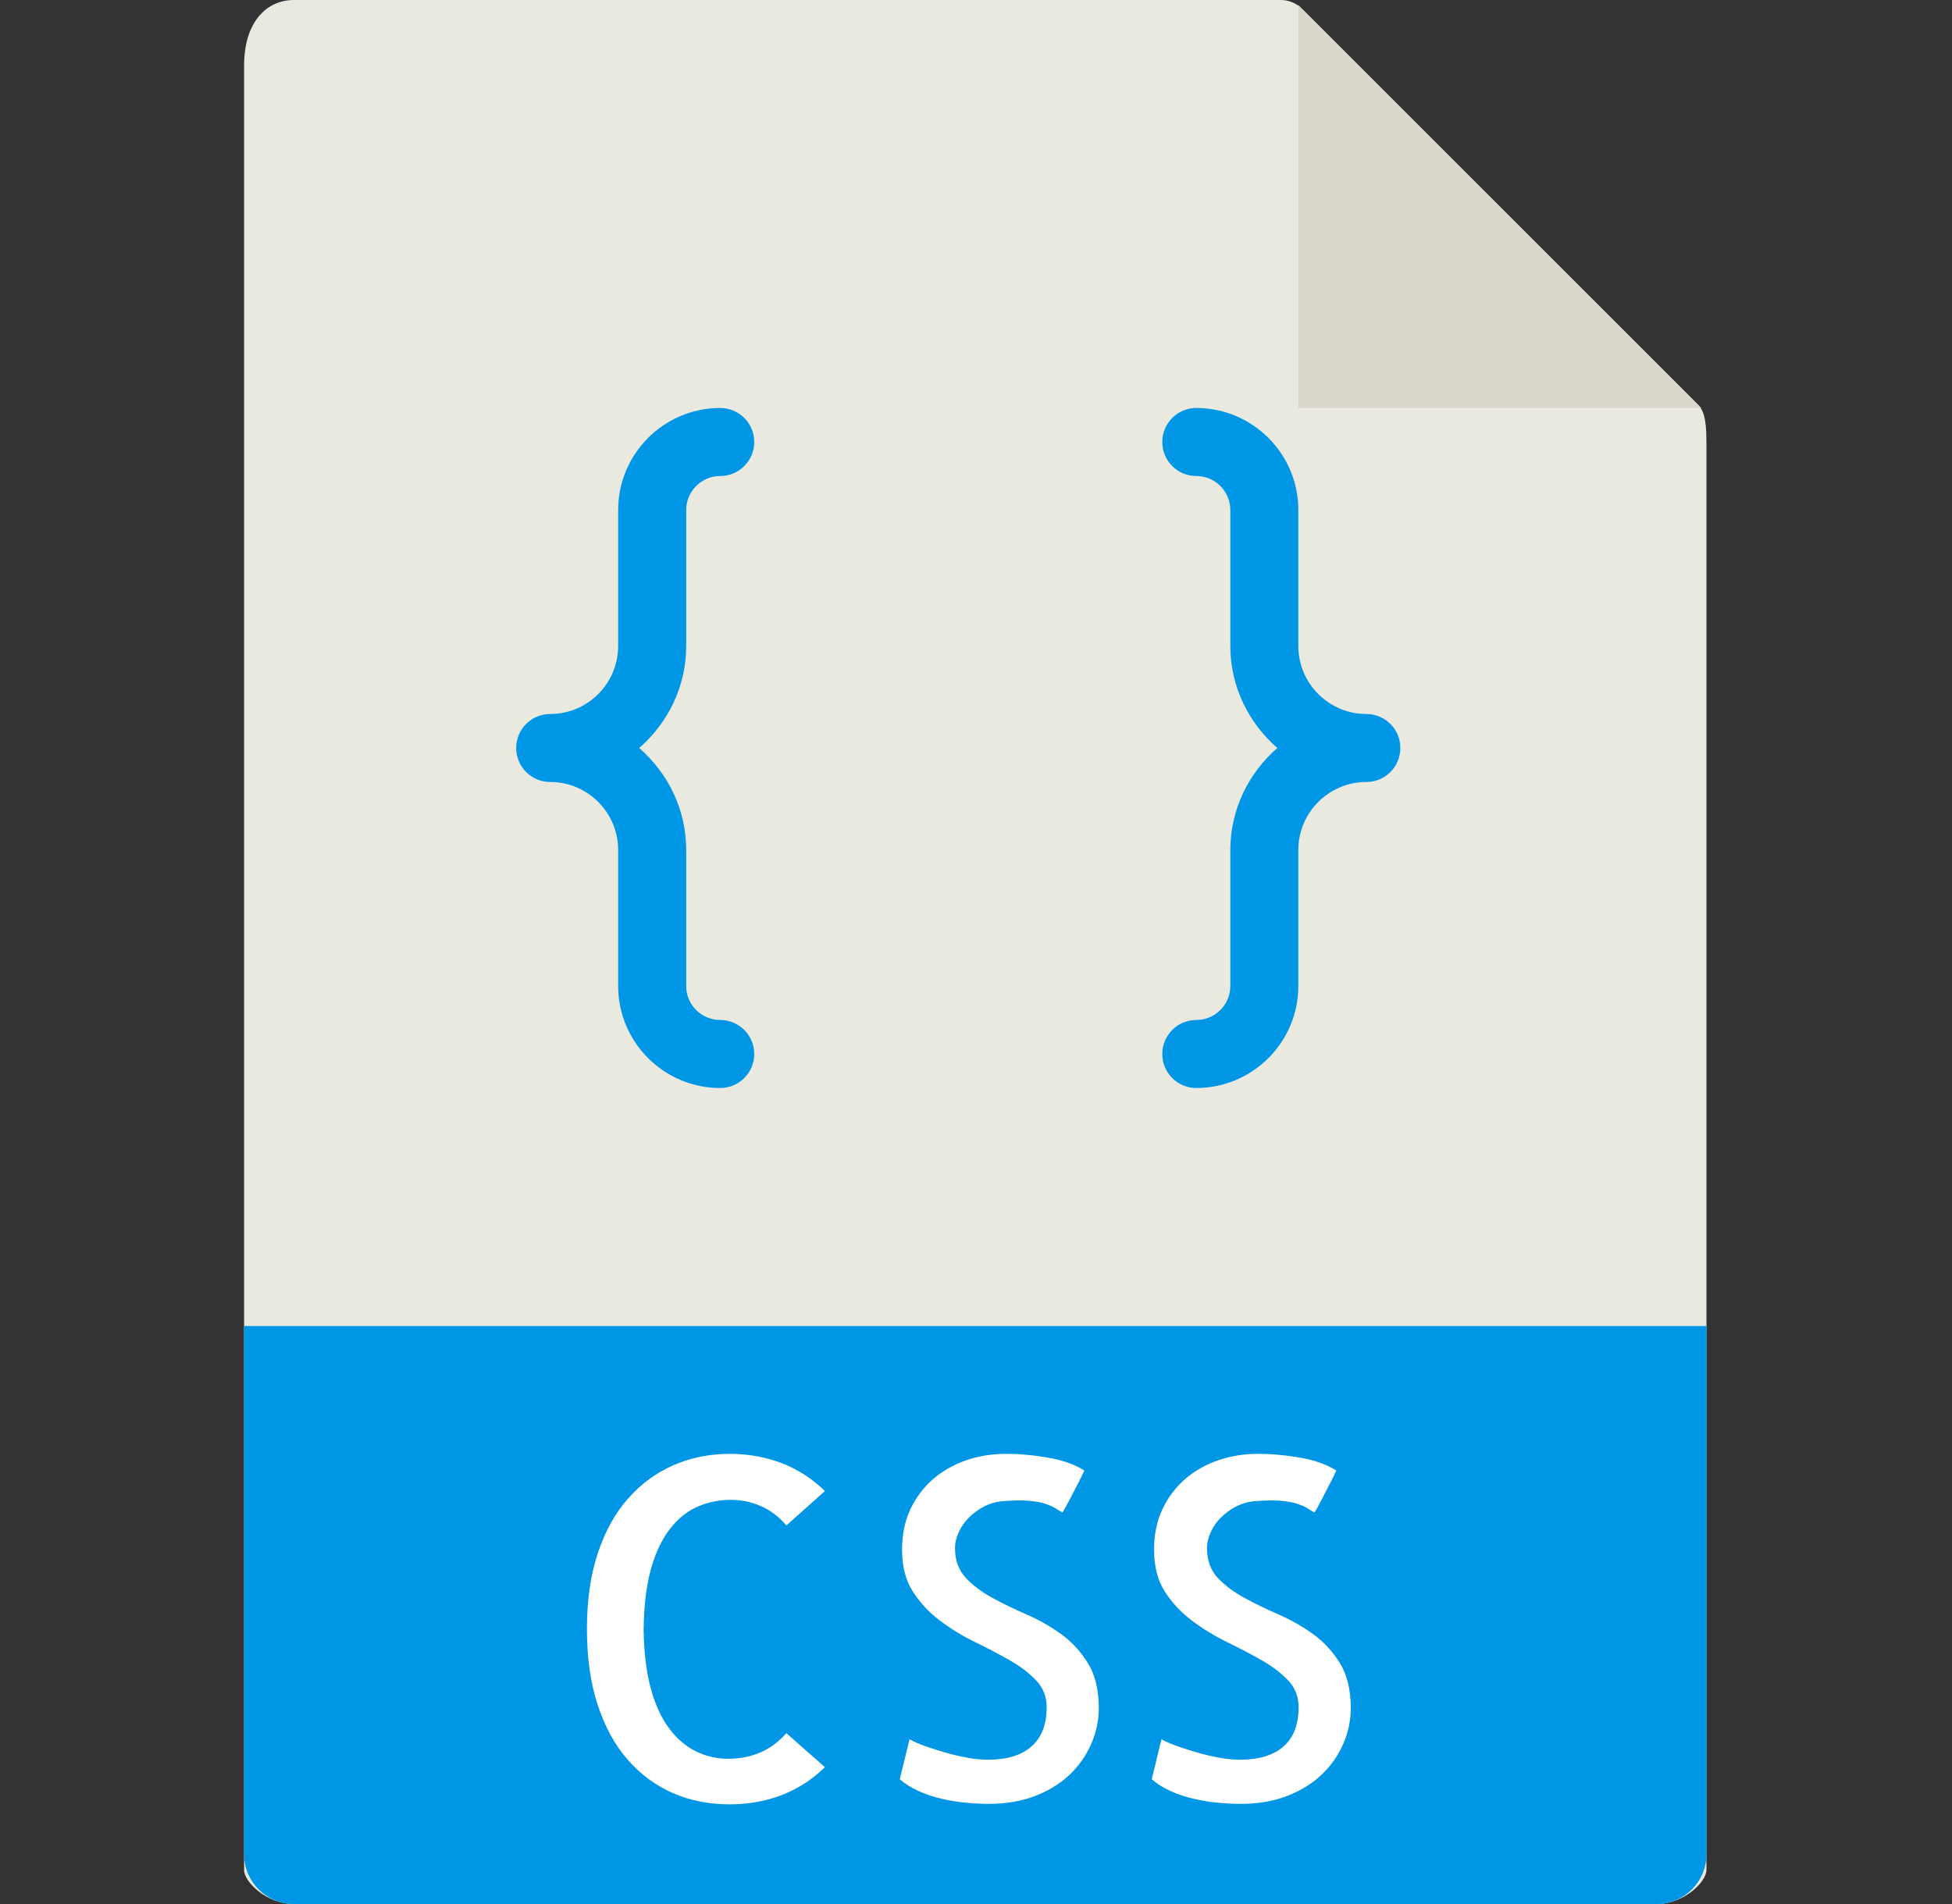 <svg width="41" height="40" viewBox="0 0 41 40" fill="none" xmlns="http://www.w3.org/2000/svg">
<rect x="0" y="0" width="41" height="40" fill="#333333" stroke="none"/>
<path d="M26.902 0H6.172C5.595 0 5.127 0.468 5.127 1.376V39.286C5.127 39.532 5.595 40 6.172 40H34.797C35.374 40 35.842 39.532 35.842 39.286V9.27C35.842 8.773 35.775 8.613 35.658 8.495L27.346 0.184C27.229 0.066 27.069 0 26.902 0Z" fill="#E9E9E0"/>
<path d="M27.27 0.107V8.571H35.734L27.27 0.107Z" fill="#D9D7CA"/>
<path d="M34.797 40H6.172C5.595 40 5.127 39.532 5.127 38.955V27.857H35.842V38.955C35.842 39.532 35.374 40 34.797 40Z" fill="#0096E6"/>
<path d="M17.327 37.125C17.06 37.385 16.757 37.581 16.419 37.711C16.081 37.841 15.716 37.906 15.326 37.906C14.896 37.906 14.501 37.828 14.139 37.672C13.778 37.515 13.462 37.284 13.192 36.978C12.922 36.672 12.71 36.288 12.557 35.826C12.404 35.364 12.328 34.829 12.328 34.224C12.328 33.619 12.404 33.087 12.557 32.628C12.71 32.169 12.922 31.787 13.192 31.481C13.462 31.175 13.779 30.942 14.144 30.782C14.509 30.622 14.903 30.543 15.326 30.543C15.716 30.543 16.081 30.608 16.419 30.738C16.757 30.868 17.06 31.064 17.327 31.324L16.517 32.047C16.354 31.857 16.174 31.721 15.974 31.637C15.775 31.552 15.569 31.509 15.354 31.509C15.114 31.509 14.884 31.554 14.666 31.646C14.447 31.737 14.252 31.892 14.08 32.109C13.908 32.327 13.772 32.609 13.675 32.954C13.578 33.3 13.525 33.722 13.519 34.224C13.525 34.712 13.576 35.129 13.67 35.474C13.764 35.819 13.894 36.1 14.061 36.319C14.227 36.537 14.416 36.696 14.627 36.797C14.839 36.899 15.062 36.949 15.296 36.949C15.531 36.949 15.751 36.906 15.956 36.822C16.161 36.737 16.348 36.6 16.517 36.411L17.327 37.125Z" fill="white"/>
<path d="M23.079 35.884C23.079 36.144 23.026 36.397 22.918 36.642C22.81 36.886 22.659 37.101 22.464 37.286C22.268 37.471 22.028 37.619 21.741 37.73C21.454 37.841 21.129 37.896 20.764 37.896C20.608 37.896 20.447 37.887 20.281 37.871C20.114 37.856 19.947 37.827 19.778 37.789C19.609 37.75 19.447 37.696 19.294 37.627C19.142 37.559 19.01 37.476 18.899 37.378L19.104 36.538C19.195 36.59 19.31 36.641 19.45 36.689C19.59 36.738 19.734 36.784 19.884 36.826C20.034 36.868 20.184 36.902 20.334 36.929C20.484 36.955 20.623 36.968 20.754 36.968C21.151 36.968 21.455 36.875 21.666 36.689C21.878 36.504 21.984 36.229 21.984 35.864C21.984 35.643 21.909 35.454 21.759 35.298C21.609 35.142 21.422 35 21.198 34.873C20.974 34.746 20.731 34.619 20.47 34.492C20.209 34.365 19.966 34.215 19.738 34.043C19.51 33.871 19.322 33.667 19.172 33.433C19.021 33.199 18.947 32.906 18.947 32.554C18.947 32.236 19.006 31.952 19.123 31.705C19.24 31.458 19.398 31.247 19.596 31.075C19.795 30.903 20.026 30.771 20.29 30.679C20.554 30.588 20.832 30.543 21.125 30.543C21.424 30.543 21.727 30.571 22.033 30.626C22.339 30.681 22.586 30.771 22.775 30.894C22.736 30.979 22.691 31.072 22.639 31.173C22.587 31.274 22.537 31.368 22.492 31.456C22.447 31.544 22.408 31.617 22.375 31.676C22.342 31.734 22.323 31.767 22.317 31.774C22.277 31.754 22.234 31.729 22.184 31.696C22.135 31.663 22.066 31.631 21.974 31.598C21.883 31.565 21.763 31.543 21.613 31.529C21.463 31.516 21.271 31.519 21.037 31.539C20.906 31.553 20.783 31.589 20.665 31.651C20.547 31.714 20.444 31.789 20.352 31.881C20.261 31.972 20.189 32.074 20.137 32.189C20.085 32.303 20.059 32.412 20.059 32.516C20.059 32.776 20.134 32.986 20.284 33.146C20.434 33.306 20.619 33.445 20.84 33.566C21.061 33.687 21.302 33.804 21.563 33.917C21.824 34.031 22.066 34.17 22.291 34.332C22.516 34.494 22.702 34.699 22.852 34.942C23.002 35.186 23.079 35.5 23.079 35.884Z" fill="white"/>
<path d="M28.372 35.884C28.372 36.144 28.319 36.397 28.211 36.642C28.103 36.886 27.952 37.101 27.756 37.286C27.561 37.471 27.321 37.619 27.034 37.73C26.746 37.841 26.422 37.896 26.057 37.896C25.901 37.896 25.74 37.887 25.573 37.871C25.407 37.856 25.24 37.827 25.071 37.789C24.901 37.75 24.74 37.696 24.587 37.627C24.434 37.559 24.303 37.476 24.191 37.378L24.396 36.538C24.488 36.59 24.603 36.641 24.743 36.689C24.883 36.738 25.027 36.784 25.177 36.826C25.327 36.868 25.476 36.902 25.626 36.929C25.776 36.955 25.916 36.968 26.046 36.968C26.444 36.968 26.748 36.875 26.959 36.689C27.171 36.504 27.276 36.229 27.276 35.864C27.276 35.643 27.202 35.454 27.052 35.298C26.902 35.142 26.715 35 26.491 34.873C26.266 34.746 26.023 34.619 25.763 34.492C25.502 34.365 25.259 34.215 25.031 34.043C24.803 33.871 24.614 33.667 24.464 33.433C24.314 33.199 24.24 32.906 24.24 32.554C24.24 32.236 24.299 31.952 24.416 31.705C24.533 31.458 24.691 31.247 24.889 31.075C25.088 30.903 25.319 30.771 25.583 30.679C25.846 30.588 26.125 30.543 26.418 30.543C26.717 30.543 27.02 30.571 27.326 30.626C27.631 30.681 27.879 30.771 28.068 30.894C28.029 30.979 27.983 31.072 27.931 31.173C27.879 31.274 27.83 31.368 27.785 31.456C27.74 31.544 27.701 31.617 27.668 31.676C27.635 31.734 27.616 31.767 27.609 31.774C27.57 31.754 27.526 31.729 27.477 31.696C27.428 31.663 27.358 31.631 27.267 31.598C27.176 31.565 27.056 31.543 26.906 31.529C26.756 31.516 26.564 31.519 26.329 31.539C26.198 31.553 26.076 31.589 25.958 31.651C25.84 31.714 25.736 31.789 25.645 31.881C25.553 31.972 25.482 32.074 25.43 32.189C25.378 32.303 25.352 32.412 25.352 32.516C25.352 32.776 25.426 32.986 25.576 33.146C25.726 33.306 25.912 33.445 26.133 33.566C26.354 33.687 26.595 33.804 26.856 33.917C27.116 34.031 27.358 34.17 27.584 34.332C27.808 34.494 27.995 34.699 28.145 34.942C28.295 35.186 28.372 35.5 28.372 35.884Z" fill="white"/>
<path d="M14.413 13.571V10.714C14.413 10.321 14.733 10 15.127 10C15.522 10 15.842 9.68 15.842 9.286C15.842 8.891 15.522 8.571 15.127 8.571C13.946 8.571 12.984 9.533 12.984 10.714V13.571C12.984 14.359 12.344 15 11.556 15C11.161 15 10.842 15.32 10.842 15.714C10.842 16.108 11.161 16.428 11.556 16.428C12.344 16.428 12.984 17.069 12.984 17.857V20.714C12.984 21.896 13.946 22.857 15.127 22.857C15.522 22.857 15.842 22.537 15.842 22.143C15.842 21.748 15.522 21.428 15.127 21.428C14.733 21.428 14.413 21.108 14.413 20.714V17.857C14.413 17 14.026 16.238 13.426 15.714C14.026 15.19 14.413 14.428 14.413 13.571Z" fill="#0096E6"/>
<path d="M28.699 15C27.911 15 27.27 14.359 27.27 13.571V10.714C27.27 9.533 26.309 8.571 25.127 8.571C24.732 8.571 24.413 8.891 24.413 9.286C24.413 9.68 24.732 10 25.127 10C25.522 10 25.842 10.321 25.842 10.714V13.571C25.842 14.428 26.229 15.19 26.829 15.714C26.229 16.238 25.842 17 25.842 17.857V20.714C25.842 21.108 25.522 21.428 25.127 21.428C24.732 21.428 24.413 21.748 24.413 22.143C24.413 22.537 24.732 22.857 25.127 22.857C26.309 22.857 27.27 21.896 27.27 20.714V17.857C27.27 17.069 27.911 16.428 28.699 16.428C29.094 16.428 29.413 16.108 29.413 15.714C29.413 15.32 29.094 15 28.699 15Z" fill="#0096E6"/>
</svg>
